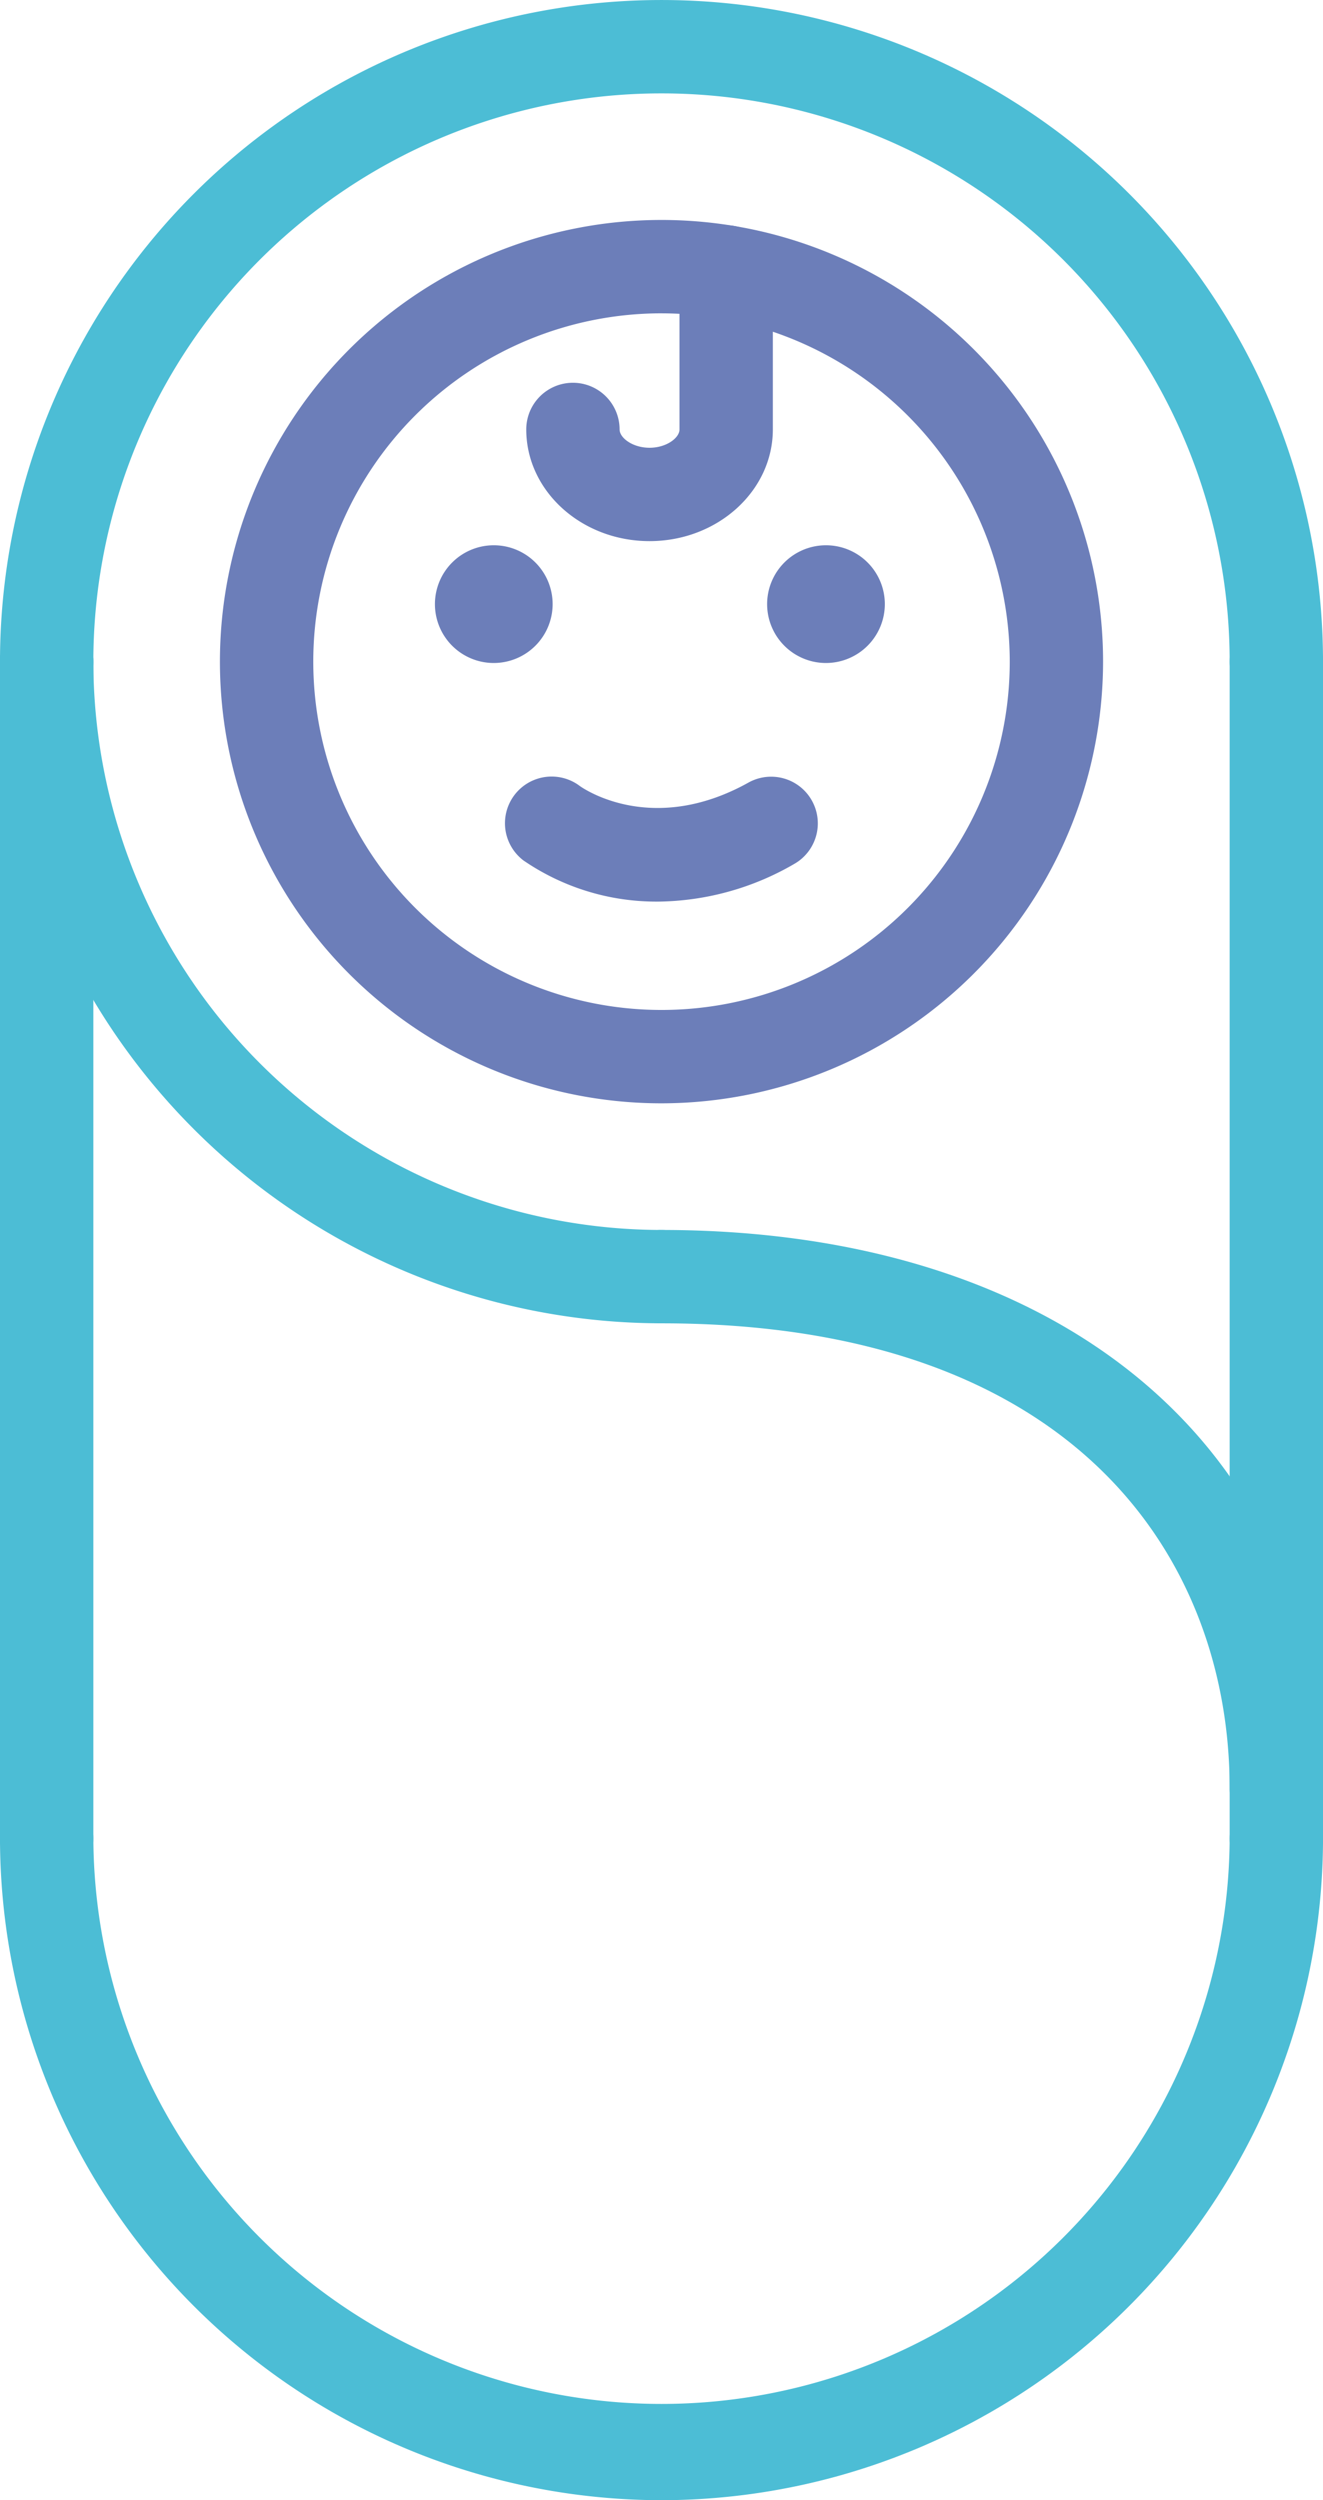 <svg height="166.909" width="88.342" xmlns="http://www.w3.org/2000/svg"><clipPath id="a"><path d="M0 0h88.342v166.909H0z"/></clipPath><g clip-path="url(#a)"><path d="M44.171 88.342A44.221 44.221 0 010 44.171a3.116 3.116 0 016.233 0A37.981 37.981 0 0044.172 82.11a3.116 3.116 0 110 6.233" fill="#4cbdd5"/><path d="M85.225 47.288a3.116 3.116 0 01-3.116-3.116 37.938 37.938 0 10-75.876 0 3.116 3.116 0 01-6.233 0 44.171 44.171 0 0188.342 0 3.116 3.116 0 01-3.116 3.116m-.001 75.216a3.116 3.116 0 01-3.116-3.116c0-15.008-9.967-31.045-37.939-31.045a3.116 3.116 0 110-6.233c26.833 0 44.171 14.632 44.171 37.278a3.116 3.116 0 01-3.116 3.116" fill="#4cbdd5"/><path d="M44.171 166.909A44.221 44.221 0 010 122.738a3.116 3.116 0 016.233 0 37.939 37.939 0 0075.877 0 3.116 3.116 0 016.233 0 44.221 44.221 0 01-44.171 44.171" fill="#4cbdd5"/><path d="M3.116 125.854A3.117 3.117 0 010 122.738V44.17a3.116 3.116 0 116.233 0v78.568a3.117 3.117 0 01-3.116 3.116m82.108 0a3.116 3.116 0 01-3.116-3.116V44.17a3.116 3.116 0 116.233 0v78.568a3.116 3.116 0 01-3.116 3.116" fill="#4cbdd5"/><g fill="#6c7eb9"><path d="M44.172 73.656a29.486 29.486 0 1129.485-29.485 29.519 29.519 0 01-29.485 29.485m0-52.739a23.253 23.253 0 1023.253 23.254 23.28 23.28 0 00-23.253-23.253"/><path d="M43.373 36.125c-4.54 0-8.233-3.344-8.233-7.456a3.116 3.116 0 016.233 0c0 .566.874 1.223 2 1.223s2-.657 2-1.223V18.155a3.116 3.116 0 116.233 0v10.514c0 4.111-3.694 7.456-8.234 7.456m-10.4 8.136a3.93 3.93 0 113.93-3.931 3.935 3.935 0 01-3.93 3.931m0-6.233a2.3 2.3 0 102.3 2.3 2.305 2.305 0 00-2.3-2.3m22.182 6.233a3.93 3.93 0 113.93-3.931 3.935 3.935 0 01-3.93 3.931m0-6.233a2.3 2.3 0 102.3 2.3 2.305 2.305 0 00-2.3-2.3M43.952 60.189a15.684 15.684 0 01-8.995-2.744 3.117 3.117 0 013.758-4.974c.251.18 4.835 3.352 11.262-.227a3.116 3.116 0 113.031 5.446 18.461 18.461 0 01-9.057 2.5"/><path d="M58.333 40.331a3.178 3.178 0 11-3.178-3.178 3.177 3.177 0 013.178 3.178m-22.184 0a3.178 3.178 0 11-3.178-3.178 3.177 3.177 0 013.178 3.178"/></g></g></svg>